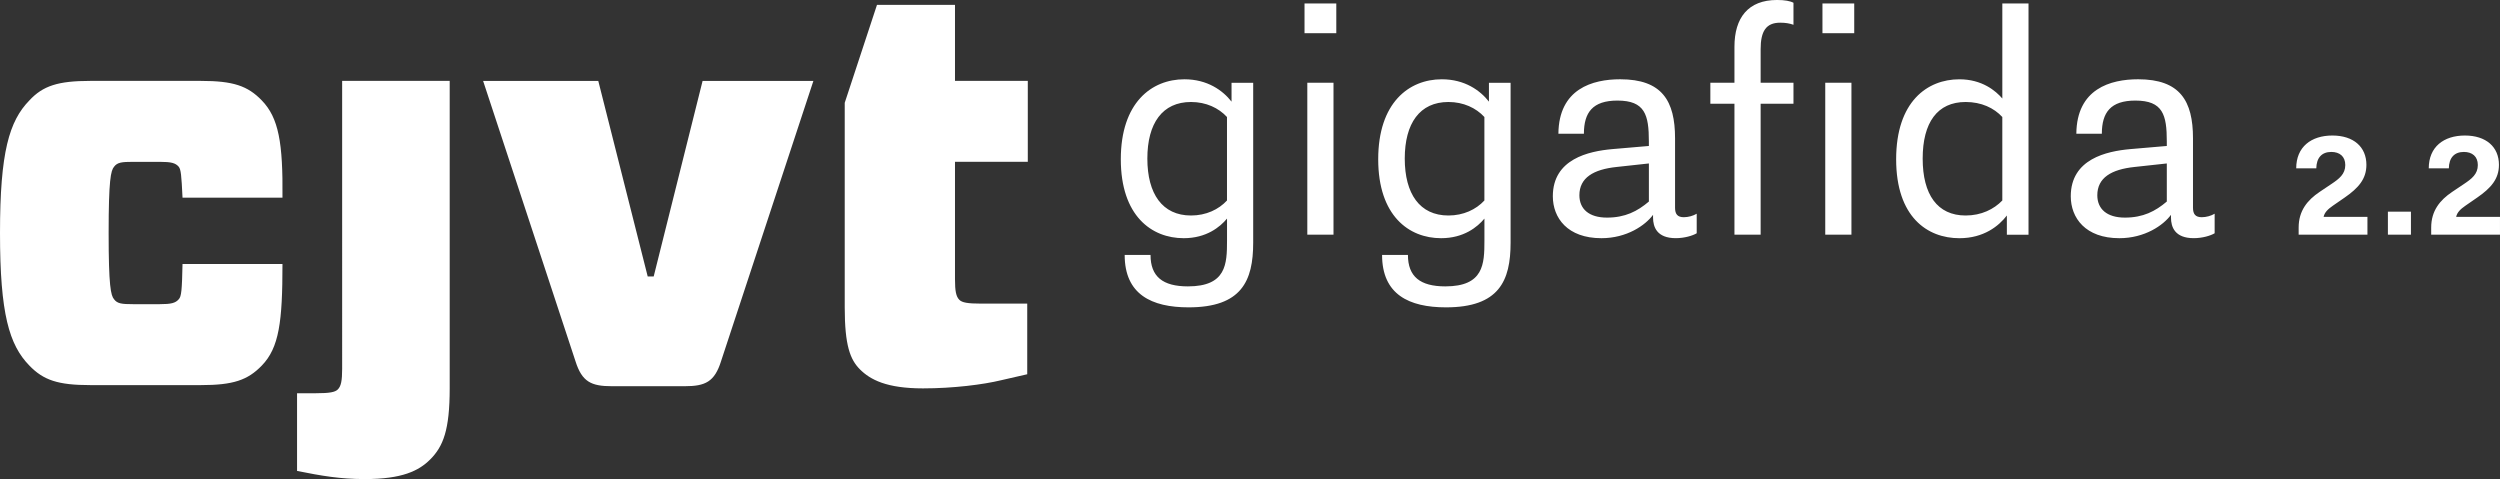 <?xml version="1.0" encoding="UTF-8"?>
<svg id="Layer_2" data-name="Layer 2" xmlns="http://www.w3.org/2000/svg" viewBox="0 0 1565.54 300">
  <rect x="0" y="0" width="1565.54" height="300" fill="#333333" stroke="none"/>
  <defs>
    <style>
      .cls-1 {
        fill: #fff;
      }
    </style>
  </defs>
  <g id="Layer_1-2" data-name="Layer 1">
    <path class="cls-1" d="M176.89,165.3c0,36.06-2.05,52.39-12.93,63.61-8.85,9.19-18.03,12.25-38.1,12.25H56.47c-20.07,0-29.26-3.06-38.1-12.25C5.78,215.98,0,196.6,0,145.91c0-50.68,5.78-70.08,18.37-83,8.5-9.19,18.03-12.25,38.1-12.25h69.39c20.07,0,29.26,3.06,38.1,12.25,10.55,10.88,13.27,26.54,12.93,60.89h-62.59c-.67-14.29-1.02-17.69-2.38-19.39-2.05-2.38-4.77-3.06-11.91-3.06h-16.67c-7.14,0-9.86.34-11.9,3.06-2.05,2.39-3.41,8.17-3.41,41.51,0,33.34,1.36,39.12,3.41,41.5,2.03,2.72,4.75,3.06,11.9,3.06h16.67c7.14,0,9.86-.69,11.91-3.06,1.7-1.7,2.03-5.78,2.38-22.11h62.59ZM214.25,50.66h67.36s0,192.54,0,192.54c0,26.19-4.09,36.4-12.25,44.56-7.14,7.14-17.69,12.24-40.82,12.24-15.65,0-27.21-2.03-42.52-5.1v-48.65s11.91,0,11.91,0c8.5,0,11.91-.67,13.61-2.38,2.03-2.03,2.72-5.44,2.72-12.93V50.66ZM451.54,226.19c-4.08,12.93-9.86,15.66-22.79,15.66h-45.59c-12.93,0-18.71-2.73-22.79-15.66l-57.84-175.53h72.12s30.95,122.46,30.95,122.46h3.75s30.62-122.46,30.62-122.46h69.39s-57.83,175.53-57.83,175.53ZM643.62,101.34v-50.68h-45.59s0-47.62,0-47.62h-48.85s-20.2,61.33-20.2,61.33v36.98s0,91.17,0,91.17c0,23.81,3.41,32.65,9.52,38.78,6.47,6.46,16.67,11.91,39.46,11.91,19.05,0,37.76-2.39,48.99-5.11l16.32-3.74v-44.23h-28.91c-8.5,0-11.91-.67-13.6-2.38-2.05-2.05-2.73-5.44-2.73-12.93v-73.48s45.59,0,45.59,0ZM768.36,136.91c-4.37,5.25-12.9,12.25-27.12,12.25-20.12,0-39.37-14-39.37-49.43s19.25-50.08,39.81-50.08c14.43,0,24.06,7,29.53,14v-11.81h13.56v100.17c0,23.84-7.22,40.46-40.46,40.46-23.18,0-40.02-8.09-40.02-32.81h16.19c0,13.56,7.65,19.68,23.4,19.68,24.06,0,24.5-14,24.5-28.65v-13.78ZM768.36,73.27c-5.25-5.69-13.12-9.4-22.53-9.4-17.93,0-27.34,13.34-27.34,35.43s9.4,35.65,27.34,35.65c9.41,0,17.28-3.72,22.53-9.4v-52.27ZM816.91,2.19h19.9v18.59h-19.9V2.19ZM818.66,51.83h16.4v95.14h-16.4V51.83ZM929.55,136.91c-4.37,5.25-12.9,12.25-27.12,12.25-20.12,0-39.37-14-39.37-49.43s19.25-50.08,39.81-50.08c14.43,0,24.06,7,29.53,14v-11.81h13.56v100.17c0,23.84-7.22,40.46-40.46,40.46-23.18,0-40.02-8.09-40.02-32.81h16.19c0,13.56,7.65,19.68,23.4,19.68,24.06,0,24.5-14,24.5-28.65v-13.78ZM929.55,73.27c-5.25-5.69-13.12-9.4-22.53-9.4-17.93,0-27.34,13.34-27.34,35.43s9.4,35.65,27.34,35.65c9.41,0,17.28-3.72,22.53-9.4v-52.27ZM1035.18,134.51c-4.81,6.56-16.4,14.65-32.37,14.65-21.22,0-30.4-12.69-30.4-26.25,0-23.4,22.53-28.21,37.18-29.53l22.96-1.97v-2.84c0-16.62-2.41-25.59-19.68-25.59-15.53,0-21,7.44-21,20.78h-15.97c.22-28.21,21.43-34.12,38.71-34.12,26.25,0,34.34,13.56,34.34,36.96v43.52c0,3.94,1.53,5.9,5.47,5.9,2.84,0,5.91-.87,8.09-2.19v12.25c-2.62,1.53-7.65,3.06-13.12,3.06-11.81,0-14.22-7-14.22-12.9v-1.75ZM1032.56,102.36l-20.12,2.19c-14.65,1.53-23.4,6.78-23.4,17.72,0,8.53,5.91,14,17.28,14s19.03-3.94,26.24-10.06v-23.84ZM1086.14,146.97v-82.02h-15.09v-13.12h15.09v-22.53c0-18.15,8.53-29.31,26.68-29.31,4.81,0,8.31.66,10.28,1.75v13.78c-2.41-.87-5.03-1.31-8.31-1.31-8.97,0-12.25,5.47-12.25,16.62v21h20.56v13.12h-20.56v82.02h-16.4ZM1141.25,2.19h19.9v18.59h-19.9V2.19ZM1143,51.83h16.4v95.14h-16.4V51.83ZM1256.73,134.95c-5.03,6.56-14.43,14.22-29.74,14.22-20.12,0-39.59-13.34-39.59-49.43s19.47-50.08,39.59-50.08c14.22,0,22.75,7.22,26.9,12.03V2.19h16.4v144.79h-13.56v-12.03ZM1253.88,73.27c-5.25-5.69-13.12-9.4-22.97-9.4-17.72,0-26.9,12.9-26.9,35.43s9.19,35.65,26.9,35.65c9.84,0,17.72-3.94,22.97-9.4v-52.27ZM1359.52,134.51c-4.81,6.56-16.4,14.65-32.37,14.65-21.21,0-30.4-12.69-30.4-26.25,0-23.4,22.53-28.21,37.18-29.53l22.96-1.97v-2.84c0-16.62-2.41-25.59-19.68-25.59-15.53,0-21,7.44-21,20.78h-15.97c.22-28.21,21.43-34.12,38.71-34.12,26.25,0,34.34,13.56,34.34,36.96v43.52c0,3.94,1.53,5.9,5.47,5.9,2.84,0,5.91-.87,8.09-2.19v12.25c-2.62,1.53-7.65,3.06-13.12,3.06-11.81,0-14.22-7-14.22-12.9v-1.75ZM1356.89,102.36l-20.12,2.19c-14.65,1.53-23.4,6.78-23.4,17.72,0,8.53,5.91,14,17.28,14s19.03-3.94,26.24-10.06v-23.84ZM1481.88,103.23c0,8.86-5.03,14.54-13.56,20.45l-7.44,5.14c-3.17,2.19-5.25,4.26-5.8,7h27.45v11.15h-43.08v-4.48c0-10.5,5.47-17.17,13.12-22.31l7.33-4.92c4.92-3.28,8.75-6.23,8.75-11.92,0-5.36-3.5-8.2-8.75-8.2-6.01,0-9.29,3.72-9.4,10.28h-12.58c0-13.45,9.4-20.56,22.64-20.56s21.32,7.11,21.32,18.37ZM1495.34,132.54h14.43v14.43h-14.43v-14.43ZM1564.88,103.23c0,8.86-5.03,14.54-13.56,20.45l-7.44,5.14c-3.17,2.19-5.25,4.26-5.8,7h27.45v11.15h-43.08v-4.48c0-10.5,5.47-17.17,13.12-22.31l7.33-4.92c4.92-3.28,8.75-6.23,8.75-11.92,0-5.36-3.5-8.2-8.75-8.2-6.01,0-9.3,3.72-9.4,10.28h-12.58c0-13.45,9.4-20.56,22.64-20.56s21.32,7.11,21.32,18.37Z"/>
  </g>
</svg>